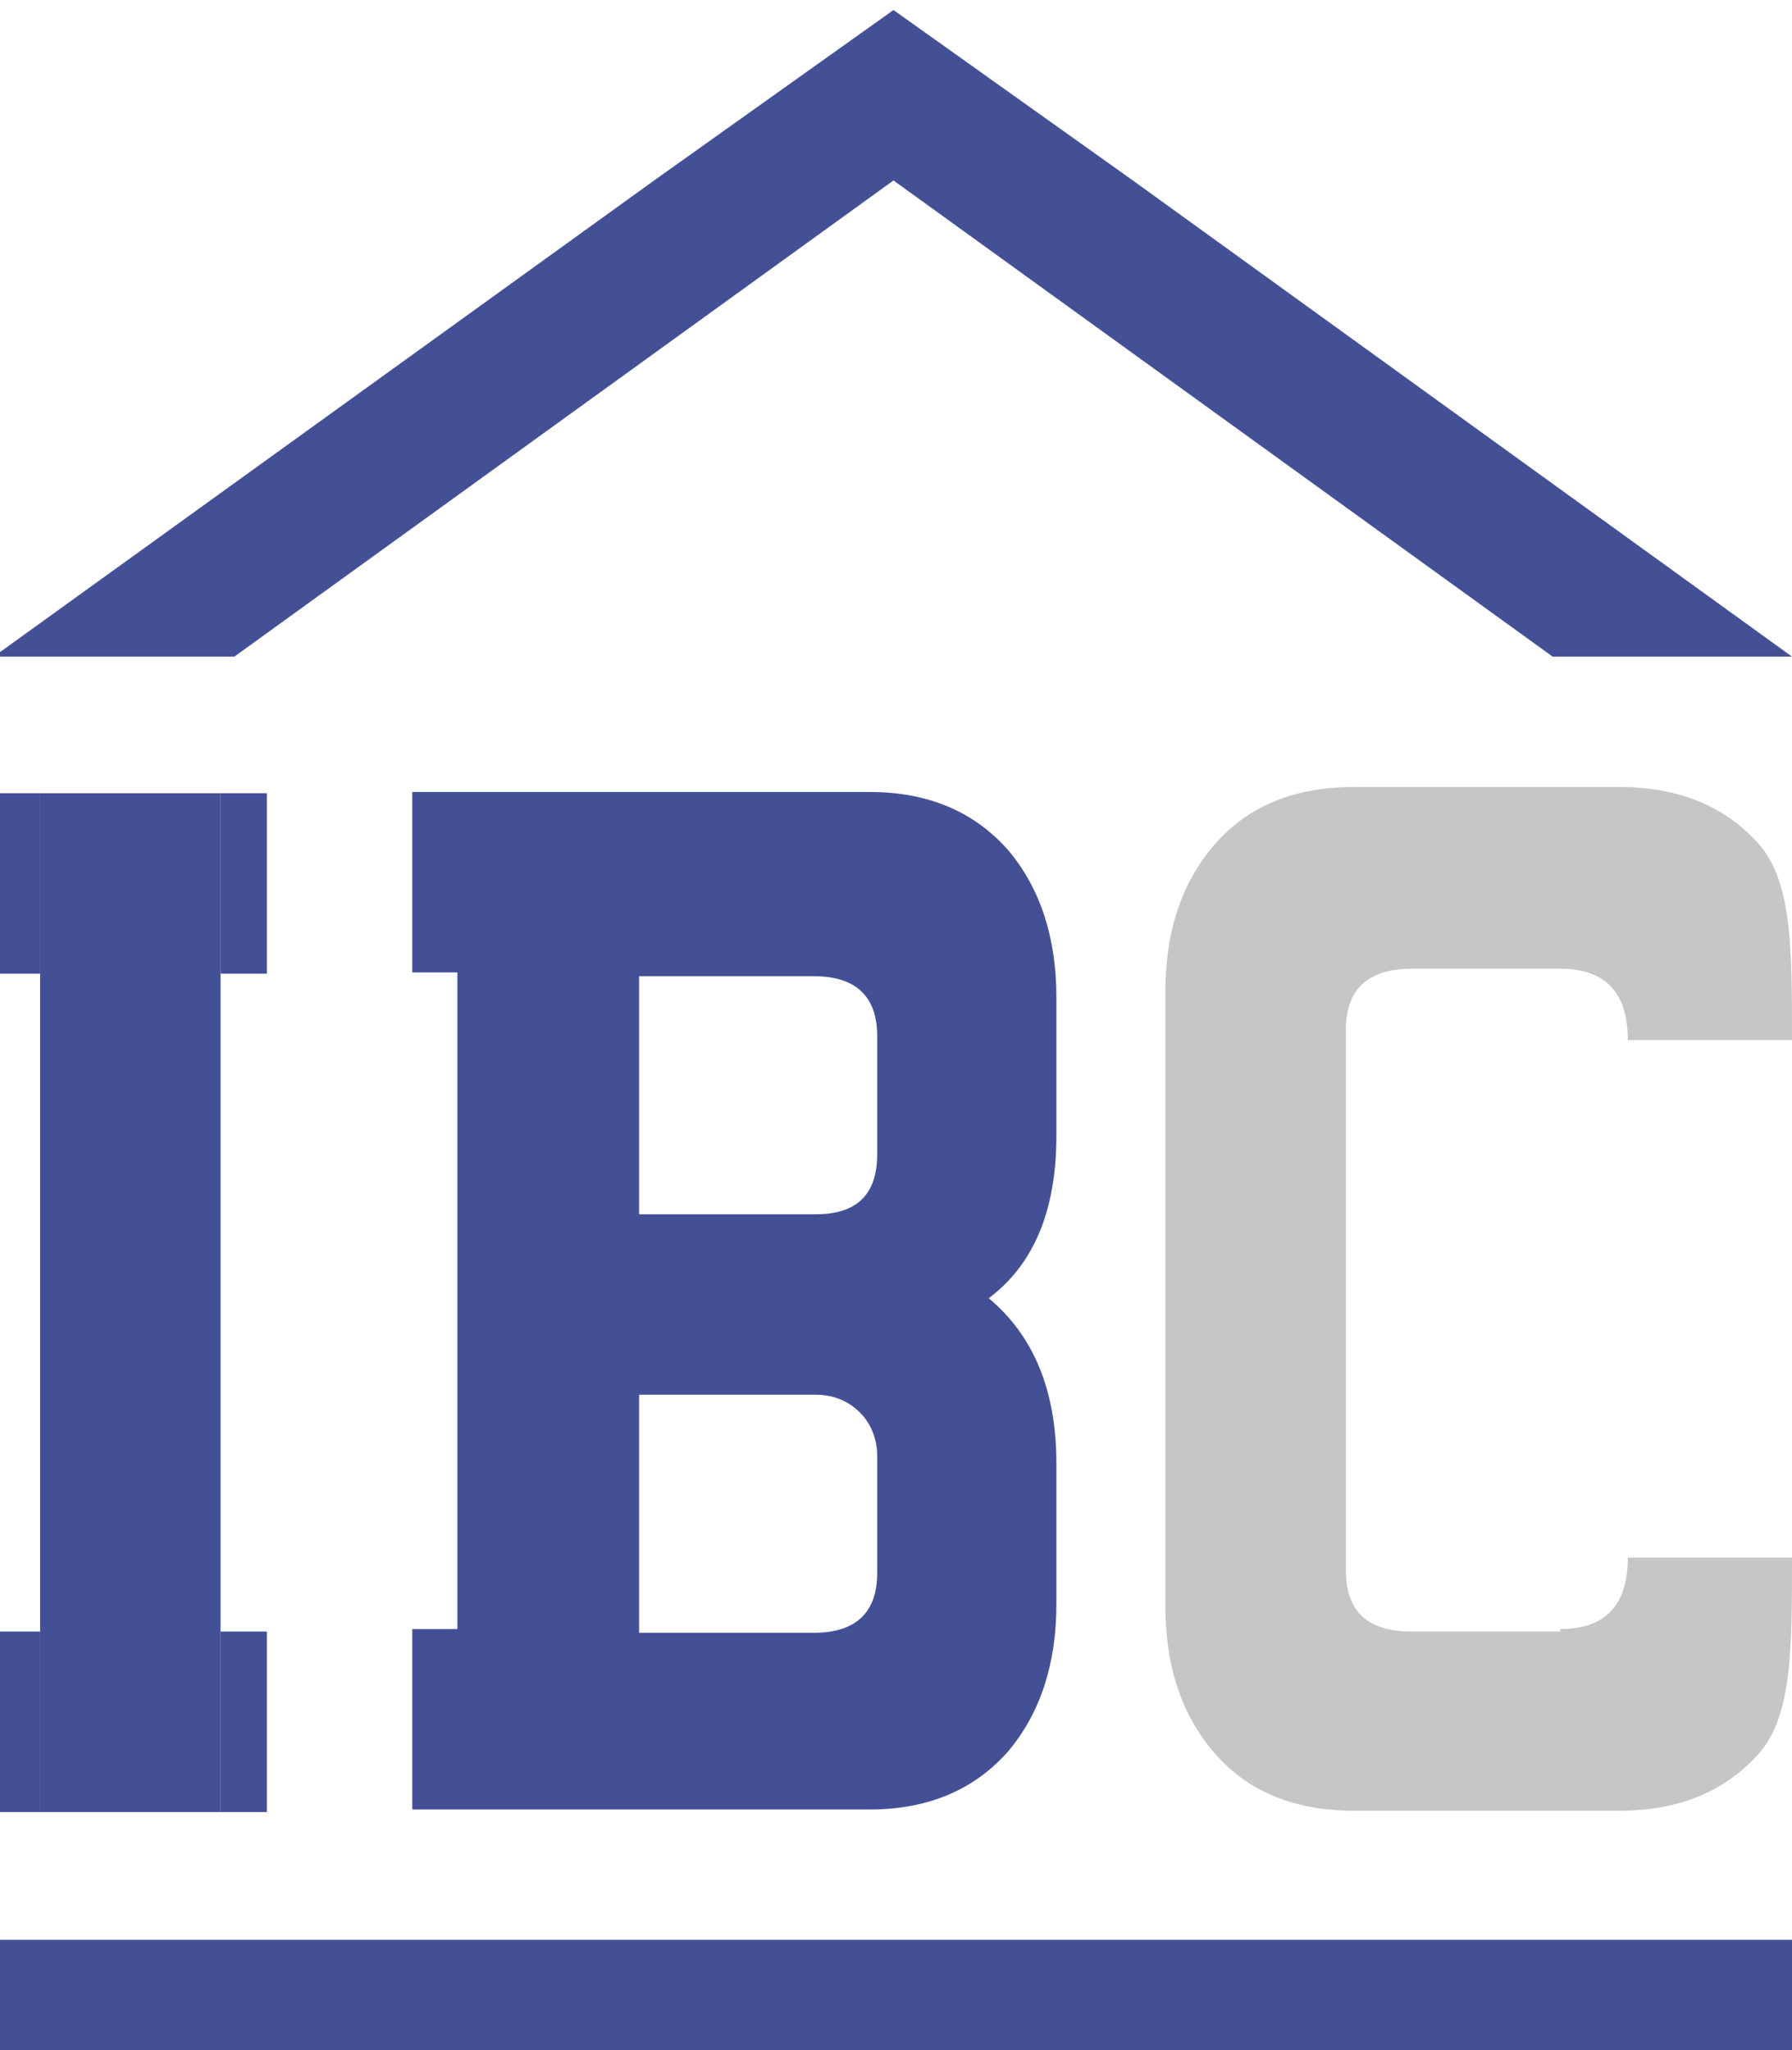 <?xml version="1.0" encoding="UTF-8"?>
<svg id="Ebene_1" xmlns="http://www.w3.org/2000/svg" version="1.1" viewBox="0 0 143 163.6">
  <!-- Generator: Adobe Illustrator 29.1.0, SVG Export Plug-In . SVG Version: 2.1.0 Build 142)  -->
  <defs>
    <style>
      .st0 {
        display: none;
        fill: #878787;
      }

      .st1 {
        fill: #445096;
      }

      .st2 {
        fill: #c6c6c6;
      }
    </style>
  </defs>
  <path class="st0" d="M387,57.9c0,3.8-1,6.9-3.1,9.2-2.1,2.3-4.9,3.4-8.5,3.4h-16c-3.8,0-6.8-1.3-8.8-3.9-1.8-2.2-2.7-5-2.7-8.5V21.2c0-3.6,1-6.6,3-8.9,2-2.3,4.8-3.5,8.3-3.5h16.1c3.7,0,6.6,1.2,8.6,3.5s3,5.4,3,9.2l-10.9,2.8c0-3-1.5-4.5-4.6-4.5h-8.5c-2.7,0-4.1,1.3-4.1,3.9v32.1c0,2.5,1.4,3.7,4.1,3.7h9c2.8,0,4.1-1.5,4.1-4.4l10.9,2.7h.1Z"/>
  <g>
    <path class="st1" d="M17.6,144.6H3.2V63.3h14.4v81.2h0Z"/>
    <path class="st1" d="M84.3,128c0,4.8-1.3,8.7-3.8,11.7-2.7,3.1-6.4,4.7-11.1,4.7h-36.5v-14.4h3.6v-52.4h-3.6v-14.4h36.5c4.7,0,8.4,1.6,11.1,4.7,2.5,3,3.8,6.9,3.8,11.7v11c0,6-1.8,10.3-5.4,13,3.6,3,5.4,7.4,5.4,13.2v11.2ZM70,92v-9.3c0-3.2-1.7-4.8-5.1-4.8h-13.9v19h14.1c3.3,0,4.9-1.6,4.9-4.8h0ZM70,125.4v-9.2c0-1.4-.5-2.6-1.4-3.5s-2.1-1.4-3.5-1.4h-14.1v19h13.9c3.4,0,5.1-1.6,5.1-4.8h0Z"/>
    <path class="st1" d="M17.6,77.7v-14.4h3.7v14.4h-3.7Z"/>
    <path class="st1" d="M-.5,77.7v-14.4h3.7v14.4H-.5Z"/>
    <path class="st1" d="M17.6,144.6v-14.4h3.7v14.4h-3.7Z"/>
    <path class="st1" d="M-.5,144.6v-14.4h3.7v14.4H-.5Z"/>
    <path class="st2" d="M124.5,130.2h-11.8c-3.6,0-5.3-1.6-5.3-4.9v-43.1c0-3.3,1.8-4.9,5.3-4.9h11.8c3.6,0,5.4,1.9,5.4,5.7h13.1c0-7.4,0-12.7-2.7-15.7s-6.4-4.5-11.1-4.5h-21.1c-5.1,0-8.9,1.7-11.6,5.1-2.3,2.9-3.5,6.6-3.5,11.2v49.1c0,4.6,1.2,8.3,3.5,11.2,2.7,3.4,6.5,5.1,11.6,5.1h21.1c4.7,0,8.4-1.5,11.1-4.5,2.7-3,2.7-8.3,2.7-15.7h-13.1c0,3.8-1.8,5.7-5.4,5.7v.2Z"/>
    <polygon class="st1" points="90.4 14.4 71.3 .8 52.2 14.4 -.5 52.4 18.7 52.4 71.3 14.4 123.9 52.4 143 52.4 90.4 14.4"/>
    <path class="st1" d="M-.3,164.1v-9.3h143.4v9.3H-.3Z"/>
  </g>
</svg>